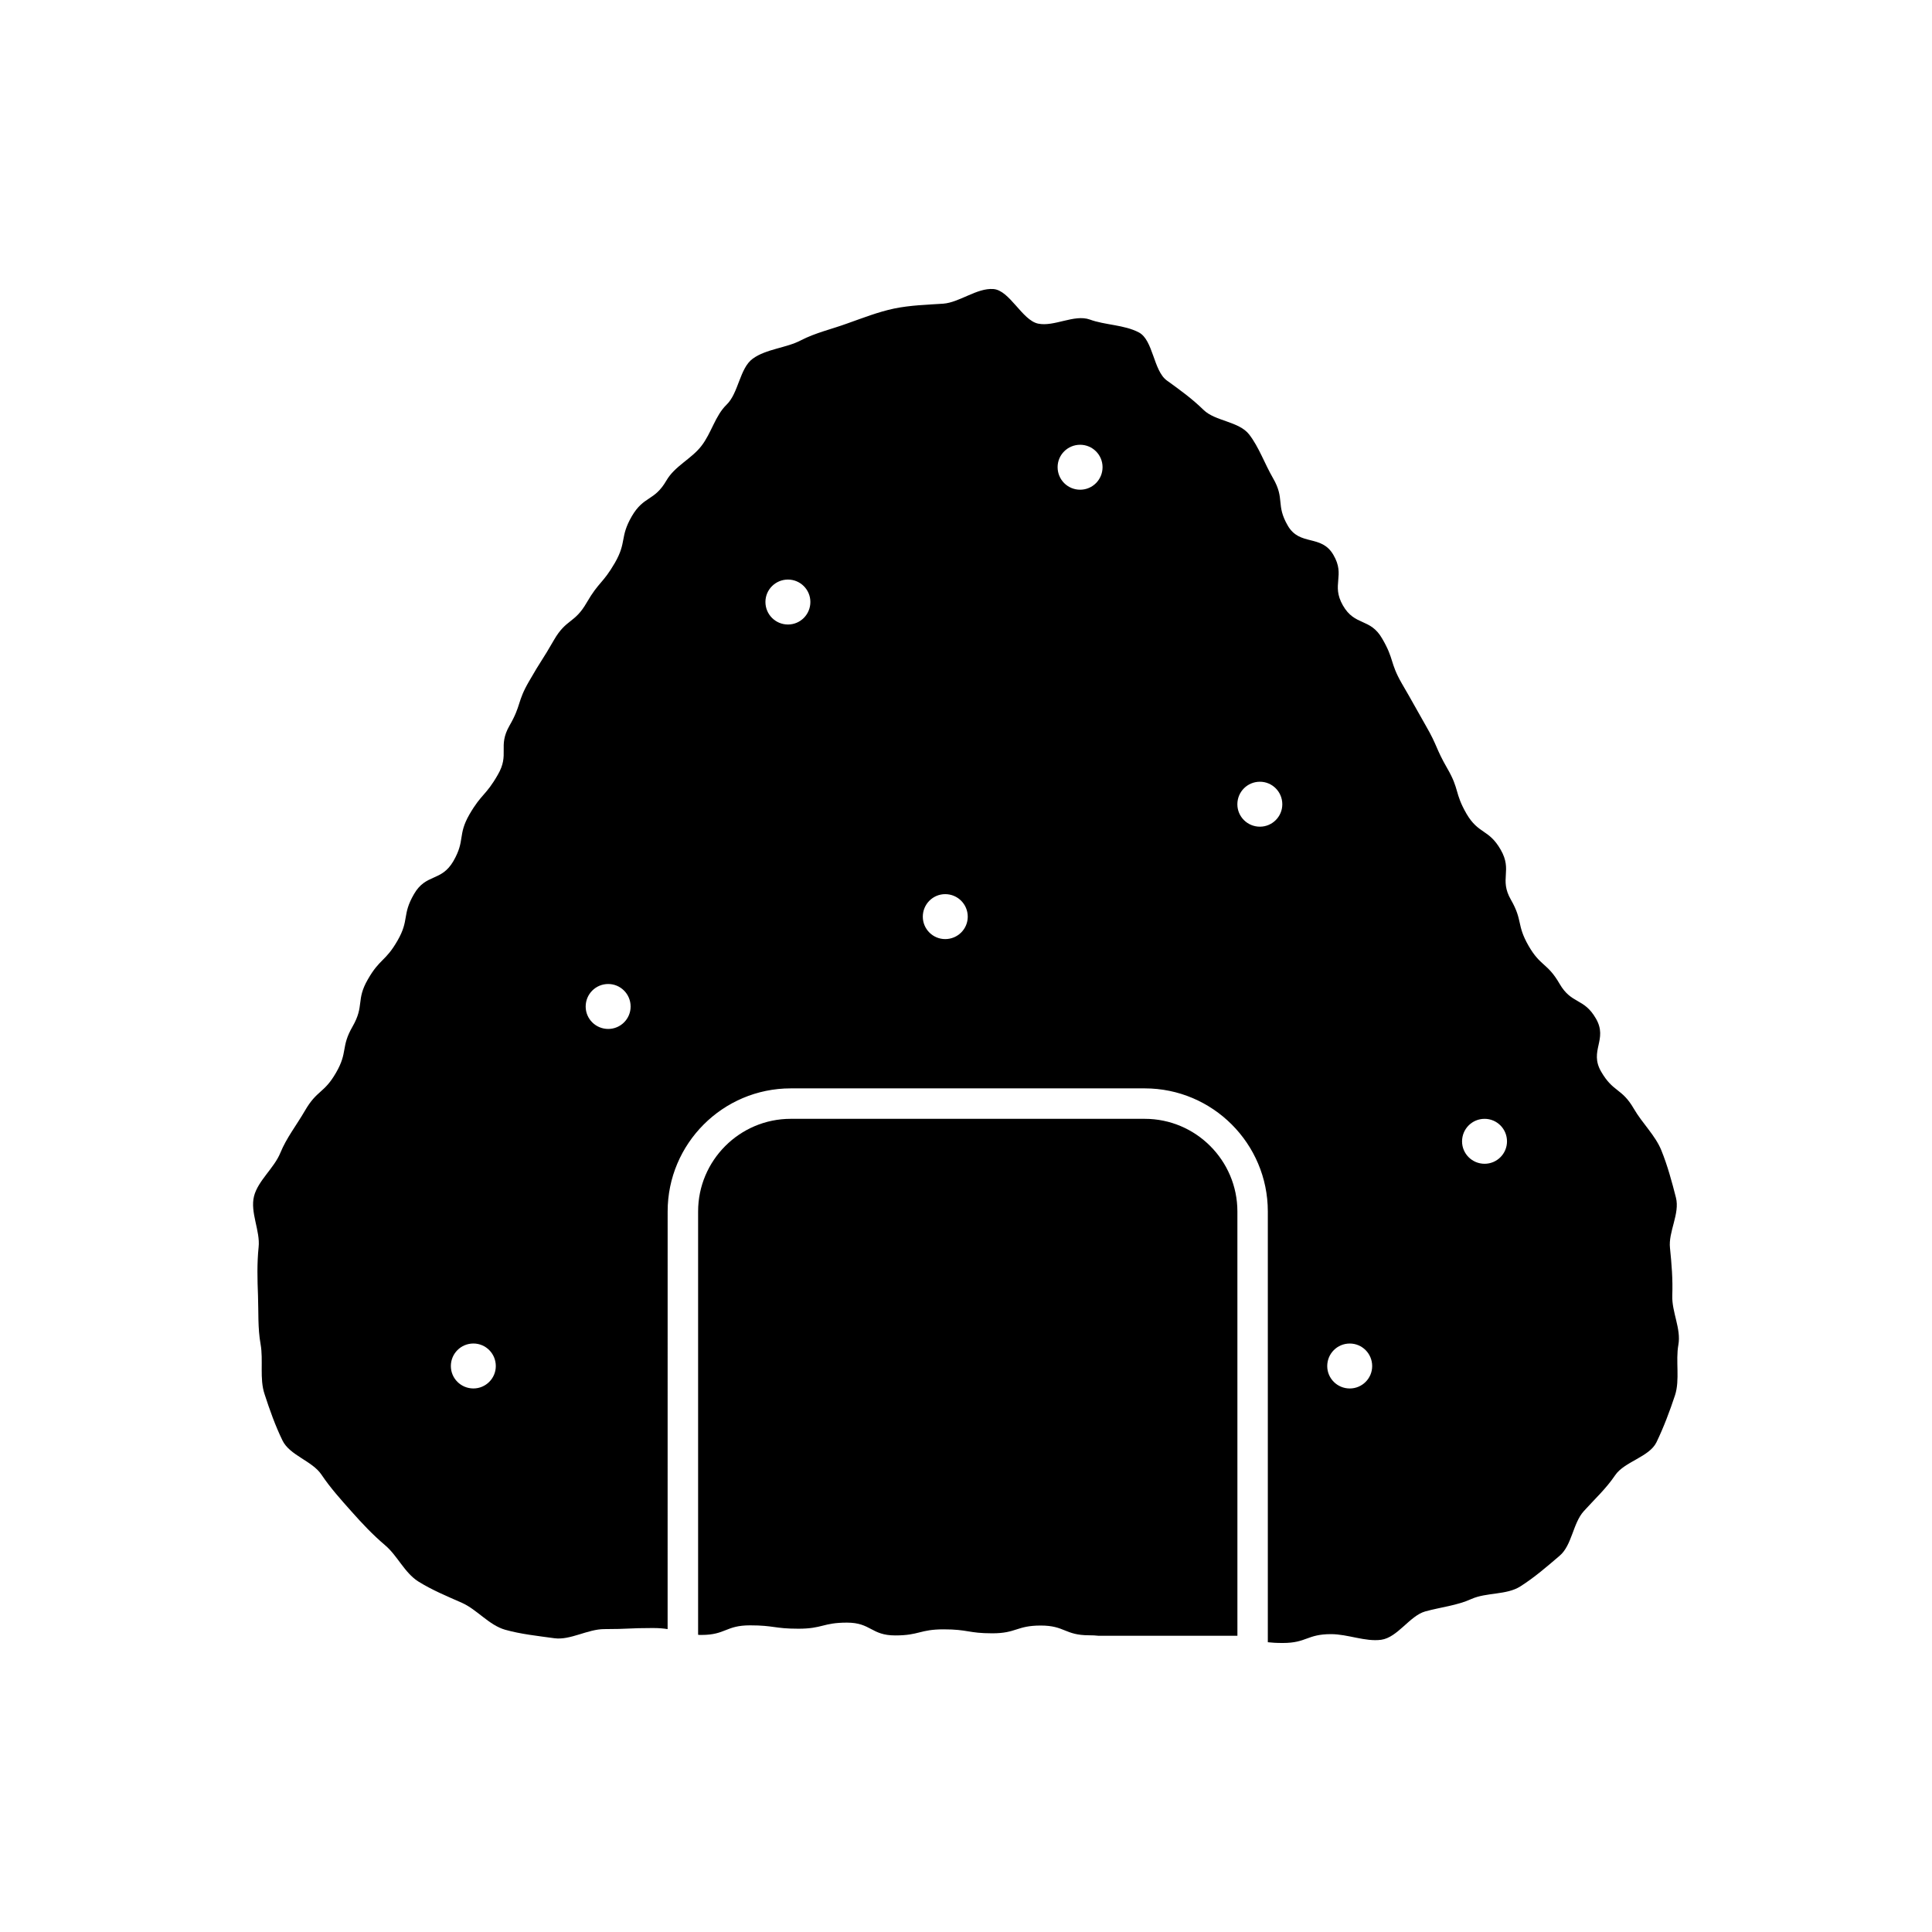 <?xml version="1.0" encoding="UTF-8"?>
<!-- Uploaded to: ICON Repo, www.svgrepo.com, Generator: ICON Repo Mixer Tools -->
<svg fill="#000000" width="800px" height="800px" version="1.1" viewBox="144 144 512 512" xmlns="http://www.w3.org/2000/svg">
 <g>
  <path d="m587.17 487.33c0.16-4.316-0.16-8.234-0.605-12.594-0.484-4.277 2.664-9.086 1.574-13.363-1.051-4.117-2.219-8.477-3.879-12.555-1.613-3.957-5.047-7.144-7.266-10.98-3.227-5.57-5.453-4.277-8.68-9.852-3.231-5.57 1.859-8.477-1.375-14.047-3.188-5.57-6.461-3.715-9.648-9.246-3.227-5.57-5.047-4.523-8.234-10.094-3.188-5.57-1.453-6.582-4.644-12.152-3.188-5.531 0.484-7.672-2.703-13.242s-5.852-4.039-9.086-9.57c-3.188-5.57-1.82-6.379-5.047-11.949-3.188-5.531-2.543-5.891-5.773-11.465-3.188-5.57-3.109-5.613-6.336-11.145-3.188-5.57-1.938-6.297-5.168-11.828-3.188-5.57-7.227-3.231-10.414-8.801-3.188-5.57 0.727-7.832-2.504-13.363-3.188-5.57-8.922-2.258-12.109-7.789-3.227-5.57-0.684-7.027-3.918-12.594-2.219-3.832-3.715-8.195-6.297-11.543-2.703-3.512-9-3.512-12.07-6.5-3.148-3.066-6.297-5.328-9.77-7.832-3.555-2.582-3.594-10.699-7.387-12.719-3.879-2.059-9-1.938-13.039-3.434-4.117-1.453-9.406 1.98-13.684 1.09-4.238-0.891-7.551-8.879-11.867-9.164-4.359-0.324-8.961 3.555-13.281 3.879-4.316 0.285-8.719 0.406-13 1.289-4.238 0.891-8.316 2.504-12.434 3.957-4.078 1.496-8.438 2.465-12.312 4.481-3.832 2.019-9.164 2.258-12.719 4.844-3.473 2.504-3.754 9.125-6.941 12.191-3.066 2.988-3.996 7.512-6.703 10.98-2.625 3.394-7.027 5.289-9.246 9.125-3.227 5.57-5.977 3.957-9.203 9.527-3.188 5.57-1.25 6.703-4.441 12.273-3.231 5.57-4.238 4.969-7.469 10.535-3.188 5.57-5.406 4.277-8.641 9.852-3.188 5.57-3.434 5.406-6.621 10.98-3.231 5.531-2.019 6.258-5.207 11.789-3.188 5.57 0.121 7.512-3.109 13.039-3.188 5.57-4.277 4.926-7.512 10.496-3.188 5.57-1.051 6.781-4.238 12.352-3.231 5.57-7.266 3.227-10.453 8.762-3.231 5.57-1.168 6.781-4.359 12.312-3.188 5.57-4.684 4.723-7.871 10.293-3.188 5.531-0.848 6.902-4.039 12.473-3.188 5.531-1.168 6.703-4.402 12.273-3.188 5.531-5.008 4.481-8.234 10.051-2.219 3.832-4.883 7.188-6.5 11.145-1.656 4.078-5.934 7.387-6.984 11.504-1.09 4.277 1.695 9.246 1.211 13.523-0.445 4.359-0.324 8.516-0.16 12.84 0.16 4.359-0.078 8.602 0.684 12.84 0.766 4.316-0.324 9.125 1.051 13.242 1.332 4.117 2.867 8.438 4.762 12.312 1.898 3.918 7.871 5.406 10.293 9s5.086 6.543 7.992 9.809c2.867 3.227 5.57 6.098 8.879 8.922 3.309 2.785 5.129 7.266 8.801 9.609 3.672 2.301 7.629 3.918 11.629 5.691 3.957 1.773 7.144 5.891 11.383 7.106 4.117 1.168 8.719 1.652 13.078 2.258 4.238 0.566 8.801-2.422 13.242-2.422 6.418 0 6.418-0.285 12.84-0.285 1.652 0 2.906 0.121 3.918 0.285l0.008-110.68c0-17.965 14.613-32.617 32.617-32.617h93.82c18.004 0 32.617 14.652 32.617 32.617v114.16c1.008 0.121 2.258 0.199 3.957 0.199 6.379 0 6.379-2.344 12.797-2.344 4.441 0 9.043 2.059 13.281 1.496 4.359-0.605 7.551-6.336 11.668-7.512 4.238-1.168 8.355-1.535 12.273-3.309 3.996-1.773 9.285-1.008 12.918-3.309 3.715-2.344 7.106-5.289 10.414-8.117 3.309-2.785 3.512-8.602 6.418-11.828 2.906-3.227 5.891-5.934 8.316-9.527 2.422-3.594 9.043-4.844 10.941-8.719 1.898-3.918 3.555-8.316 4.926-12.473 1.336-4.117 0.121-9.086 0.891-13.363s-1.773-8.719-1.613-13.078zm-317.71 24.625c-3.309 0-5.977-2.664-5.977-5.934 0-3.309 2.664-5.977 5.977-5.977 3.269 0 5.934 2.664 5.934 5.977 0 3.269-2.664 5.934-5.934 5.934zm35.727-95.273c-3.309 0-5.977-2.664-5.977-5.934 0-3.309 2.664-5.977 5.977-5.977 3.269 0 5.934 2.664 5.934 5.977 0.004 3.269-2.664 5.934-5.934 5.934zm47.637-107.18c-3.309 0-5.977-2.664-5.977-5.977 0-3.269 2.664-5.934 5.977-5.934 3.269 0 5.934 2.664 5.934 5.934 0.004 3.312-2.66 5.977-5.934 5.977zm41.664 83.367c-3.269 0-5.934-2.664-5.934-5.934 0-3.309 2.664-5.977 5.934-5.977 3.309 0 5.977 2.664 5.977 5.977 0 3.269-2.668 5.934-5.977 5.934zm35.766-119.09c-3.309 0-5.977-2.664-5.977-5.977 0-3.269 2.664-5.934 5.977-5.934 3.269 0 5.934 2.664 5.934 5.934 0.004 3.312-2.66 5.977-5.934 5.977zm47.637 89.301c-3.309 0-5.977-2.664-5.977-5.934 0-3.309 2.664-5.977 5.977-5.977 3.269 0 5.934 2.664 5.934 5.977 0 3.269-2.664 5.934-5.934 5.934zm23.816 148.88c-3.309 0-5.977-2.664-5.977-5.934 0-3.309 2.664-5.977 5.977-5.977 3.269 0 5.934 2.664 5.934 5.977 0.004 3.269-2.66 5.934-5.934 5.934zm35.73-59.547c-3.309 0-5.977-2.664-5.977-5.934 0-3.309 2.664-5.977 5.977-5.977 3.269 0 5.934 2.664 5.934 5.977 0 3.269-2.664 5.934-5.934 5.934z"/>
  <path d="m447.37 440.5h-93.816c-13.523 0-24.547 11.02-24.547 24.547v112.19c0.285 0.039 0.566 0.039 0.891 0.039 6.418 0 6.418-2.543 12.84-2.543 6.418 0 6.418 0.891 12.84 0.891 6.461 0 6.461-1.613 12.879-1.613 6.379 0 6.379 3.394 12.797 3.394 6.414 0 6.418-1.613 12.84-1.613 6.461 0 6.461 1.051 12.879 1.051s6.418-2.059 12.84-2.059c6.379 0 6.379 2.582 12.797 2.582 0.93 0 1.734 0.039 2.422 0.121h36.895l-0.004-112.44c-0.004-13.527-11.027-24.547-24.551-24.547z"/>
 </g>
</svg>